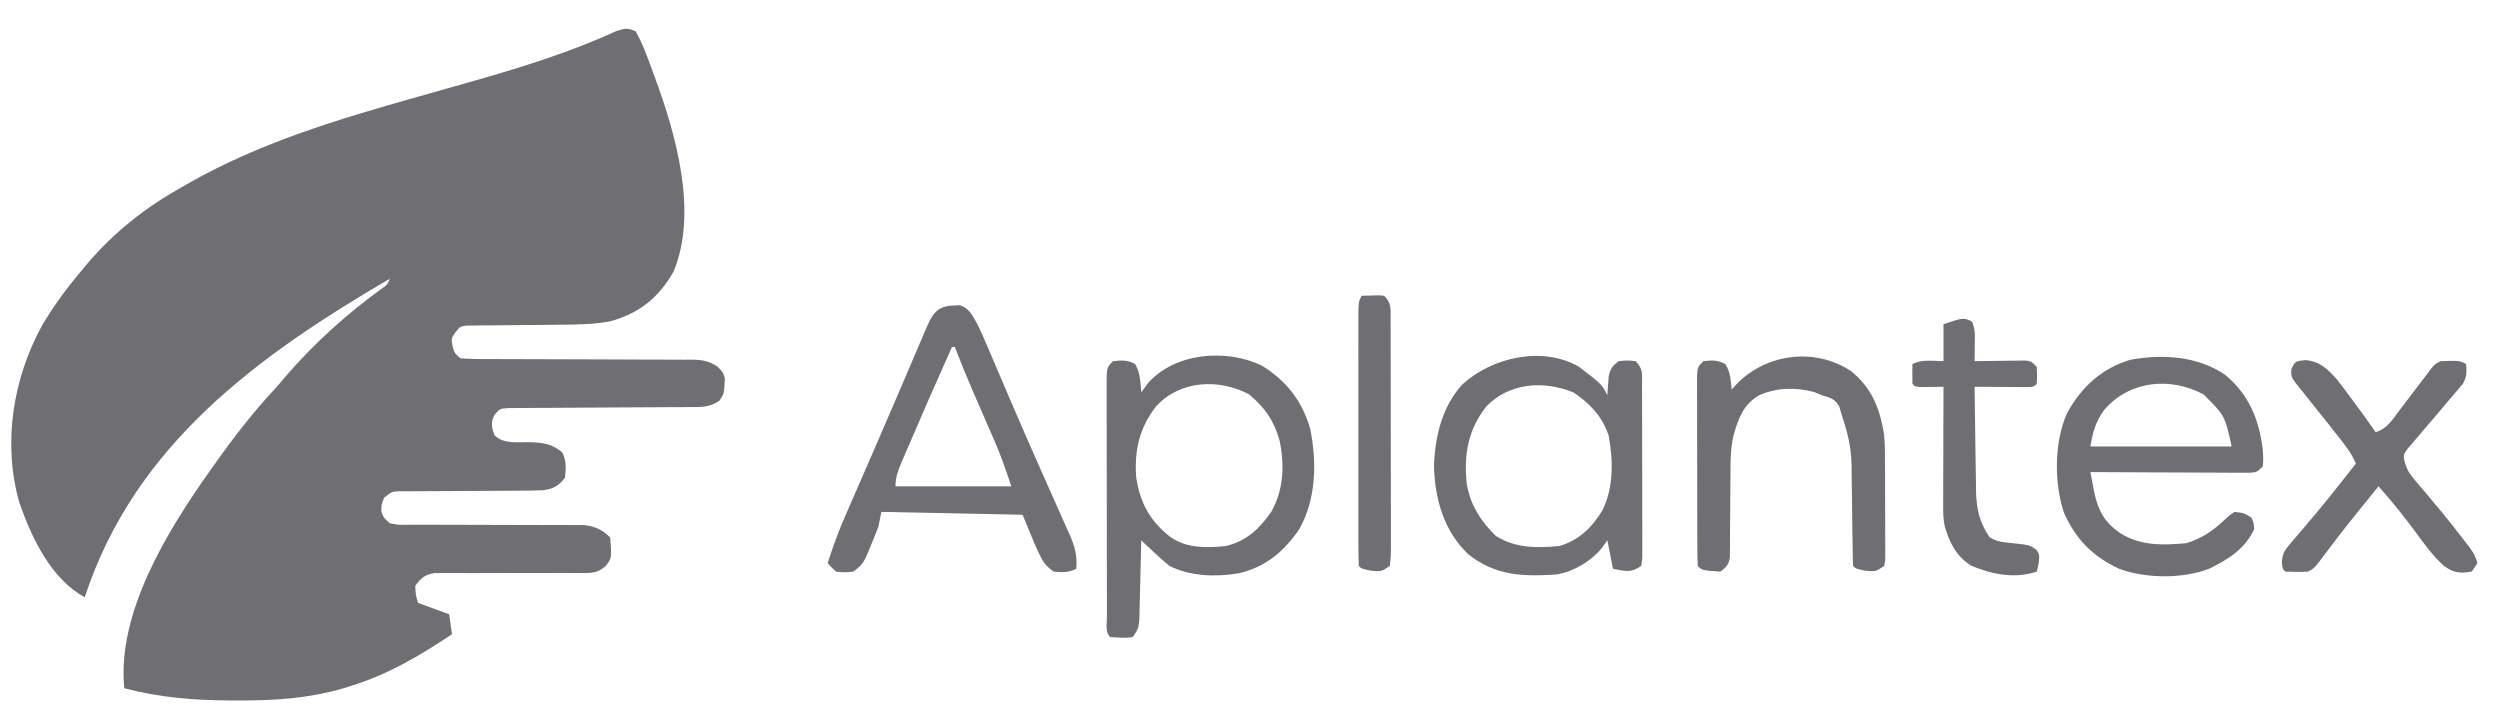 <svg width="262" height="76" viewBox="0 0 262 76" fill="none" xmlns="http://www.w3.org/2000/svg">
<path d="M66.61 3.278C67.374 4.58 67.863 6.036 68.386 7.451C68.464 7.658 68.541 7.865 68.621 8.078C70.828 14.085 73.174 22.241 70.59 28.46C69.001 31.242 67.015 32.811 63.946 33.678C62.2 33.993 60.494 34.021 58.723 34.029C58.114 34.036 57.504 34.043 56.894 34.05C55.938 34.061 54.983 34.07 54.027 34.074C53.1 34.078 52.175 34.09 51.248 34.103C50.961 34.103 50.675 34.102 50.379 34.102C50.113 34.106 49.847 34.111 49.573 34.117C49.223 34.119 49.223 34.119 48.865 34.122C48.204 34.229 48.204 34.229 47.725 34.831C47.294 35.459 47.294 35.459 47.423 36.249C47.621 37.002 47.621 37.002 48.255 37.553C49.077 37.611 49.869 37.633 50.691 37.629C50.942 37.63 51.194 37.631 51.454 37.632C52.002 37.634 52.55 37.635 53.097 37.635C53.965 37.634 54.832 37.638 55.699 37.643C58.165 37.657 60.631 37.664 63.098 37.666C64.605 37.668 66.113 37.675 67.62 37.686C68.195 37.689 68.77 37.69 69.344 37.688C70.149 37.686 70.953 37.691 71.757 37.698C71.995 37.695 72.232 37.693 72.477 37.69C73.594 37.707 74.243 37.81 75.196 38.419C75.788 39.043 75.788 39.043 75.963 39.65C75.888 41.285 75.888 41.285 75.38 42.005C74.308 42.711 73.525 42.658 72.243 42.662C71.925 42.663 71.925 42.663 71.6 42.665C71.138 42.667 70.676 42.669 70.215 42.67C69.484 42.672 68.754 42.677 68.024 42.682C65.947 42.698 63.871 42.712 61.794 42.717C60.525 42.72 59.255 42.728 57.986 42.741C57.502 42.745 57.017 42.746 56.533 42.745C55.856 42.745 55.179 42.751 54.502 42.76C54.117 42.761 53.732 42.763 53.334 42.765C52.382 42.829 52.382 42.829 51.821 43.475C51.413 44.312 51.512 44.729 51.808 45.6C52.781 46.579 54.221 46.315 55.543 46.339C56.9 46.387 57.806 46.511 58.913 47.388C59.376 48.321 59.315 49.044 59.209 50.071C58.556 50.903 58.004 51.223 56.959 51.373C55.968 51.42 54.982 51.428 53.989 51.423C53.443 51.429 53.443 51.429 52.887 51.434C51.725 51.444 50.564 51.447 49.403 51.449C48.239 51.454 47.076 51.46 45.912 51.47C45.188 51.476 44.465 51.479 43.741 51.478C43.414 51.48 43.087 51.483 42.749 51.485C42.317 51.485 42.317 51.485 41.877 51.486C41.075 51.511 41.075 51.511 40.262 52.157C39.964 52.861 39.964 52.861 39.966 53.647C40.255 54.32 40.255 54.32 40.854 54.839C41.793 55.018 41.793 55.018 42.888 54.988C43.094 54.989 43.3 54.991 43.511 54.993C43.958 54.995 44.404 54.995 44.85 54.993C45.557 54.989 46.264 54.993 46.971 54.998C48.217 55.006 49.464 55.008 50.71 55.007C52.703 55.006 54.696 55.011 56.688 55.024C57.384 55.026 58.079 55.024 58.775 55.021C59.203 55.023 59.631 55.025 60.059 55.027C60.432 55.027 60.804 55.027 61.188 55.026C62.334 55.156 63.125 55.503 63.946 56.329C64.122 58.489 64.122 58.489 63.457 59.34C62.574 60.059 62.114 60.053 60.988 60.05C60.452 60.053 60.452 60.053 59.904 60.056C59.519 60.052 59.134 60.049 58.737 60.045C58.337 60.047 57.937 60.049 57.536 60.052C56.053 60.061 54.57 60.057 53.087 60.053C51.832 60.051 50.578 60.053 49.323 60.062C48.736 60.064 48.148 60.059 47.56 60.054C47.023 60.057 47.023 60.057 46.476 60.06C46.162 60.059 45.847 60.058 45.523 60.057C44.495 60.241 44.135 60.559 43.519 61.396C43.561 62.35 43.561 62.35 43.815 63.184C44.889 63.578 45.964 63.971 47.071 64.376C47.169 65.065 47.267 65.753 47.367 66.463C43.957 68.748 40.67 70.684 36.728 71.902C36.374 72.012 36.374 72.012 36.012 72.124C32.369 73.194 28.75 73.428 24.979 73.411C24.759 73.411 24.539 73.41 24.312 73.41C20.465 73.402 16.761 73.118 13.026 72.125C12.234 64.242 17.566 55.611 21.907 49.474C22.059 49.26 22.21 49.046 22.366 48.826C24.439 45.904 26.554 43.138 29.012 40.533C29.341 40.15 29.668 39.765 29.993 39.378C33.012 35.895 36.393 32.85 40.126 30.159C40.602 29.817 40.602 29.817 40.854 29.208C26.987 37.316 14.109 46.63 8.881 62.588C5.338 60.657 3.333 56.39 2.034 52.697C0.263 46.493 1.33 39.736 4.407 34.114C5.634 32.041 7.028 30.145 8.585 28.314C8.785 28.072 8.985 27.831 9.191 27.582C11.986 24.317 15.214 21.77 18.947 19.671C19.157 19.549 19.367 19.428 19.584 19.303C27.181 14.952 35.453 12.494 43.815 10.133C45.591 9.632 47.368 9.13 49.144 8.624C49.36 8.563 49.576 8.501 49.798 8.438C54.849 6.996 59.868 5.424 64.654 3.233C65.478 2.963 65.827 2.92 66.61 3.278Z" fill="#6E6E73"/>
<path d="M132.302 38.354C134.842 39.951 136.466 42.017 137.309 44.944C138.018 48.449 137.951 52.385 136.107 55.547C134.46 57.885 132.643 59.397 129.84 60.08C127.391 60.476 124.815 60.423 122.563 59.31C122.024 58.868 121.501 58.407 120.992 57.93C120.73 57.687 120.469 57.443 120.199 57.193C120.002 57.006 119.805 56.819 119.602 56.627C119.596 56.903 119.59 57.178 119.584 57.461C119.561 58.483 119.536 59.504 119.508 60.526C119.497 60.968 119.487 61.41 119.477 61.852C119.464 62.487 119.447 63.123 119.429 63.758C119.419 64.141 119.41 64.523 119.401 64.917C119.306 65.867 119.306 65.867 118.714 66.761C117.902 66.901 117.176 66.814 116.346 66.761C115.791 66.202 116.01 65.397 116.006 64.654C116.006 64.394 116.006 64.134 116.007 63.867C116.006 63.594 116.005 63.322 116.004 63.041C116.001 62.136 116 61.231 116 60.326C115.999 59.7 115.998 59.074 115.997 58.447C115.995 57.133 115.995 55.818 115.995 54.503C115.995 52.815 115.991 51.127 115.986 49.439C115.982 48.145 115.982 46.851 115.982 45.557C115.982 44.934 115.98 44.312 115.978 43.689C115.975 42.82 115.976 41.951 115.978 41.082C115.976 40.822 115.974 40.563 115.973 40.296C115.982 38.515 115.982 38.515 116.642 37.851C117.534 37.755 118.158 37.706 118.955 38.149C119.514 39.097 119.513 40.037 119.602 41.129C119.828 40.816 120.054 40.502 120.287 40.179C123.103 36.958 128.554 36.486 132.302 38.354ZM121.171 42.568C119.422 44.803 118.862 47.19 119.073 50.013C119.464 52.692 120.522 54.596 122.641 56.273C124.392 57.48 126.436 57.431 128.484 57.223C130.635 56.695 131.973 55.446 133.22 53.647C134.545 51.336 134.635 48.689 134.09 46.121C133.498 44.053 132.526 42.677 130.889 41.316C127.745 39.67 123.701 39.828 121.171 42.568Z" fill="#6E6E73"/>
<path d="M99.897 32.021C100.122 32.008 100.348 31.995 100.58 31.982C101.587 32.293 101.93 33.099 102.432 33.977C102.805 34.727 103.135 35.492 103.461 36.264C103.557 36.487 103.652 36.709 103.751 36.938C104.065 37.67 104.377 38.403 104.689 39.136C105.136 40.181 105.584 41.226 106.032 42.27C106.205 42.675 106.205 42.675 106.382 43.088C107.233 45.073 108.103 47.049 108.98 49.023C109.349 49.854 109.716 50.685 110.084 51.516C110.323 52.053 110.562 52.589 110.803 53.125C111.14 53.876 111.472 54.628 111.804 55.381C111.905 55.602 112.006 55.823 112.109 56.051C112.65 57.289 112.908 58.226 112.793 59.608C111.962 60.026 111.346 59.98 110.425 59.906C109.241 59.012 109.241 59.012 107.168 53.945C99.841 53.798 99.841 53.798 92.366 53.647C92.268 54.139 92.171 54.631 92.07 55.137C91.8 55.862 91.521 56.569 91.219 57.279C91.105 57.56 91.105 57.56 90.989 57.847C90.561 58.86 90.339 59.279 89.406 59.906C88.517 59.999 88.517 59.999 87.629 59.906C87.13 59.453 87.13 59.453 86.741 59.012C87.29 57.276 87.907 55.599 88.64 53.934C88.737 53.711 88.834 53.488 88.934 53.258C89.25 52.53 89.568 51.803 89.887 51.077C90.223 50.306 90.559 49.535 90.895 48.763C91.128 48.23 91.361 47.696 91.593 47.163C92.431 45.242 93.259 43.316 94.082 41.388C94.424 40.591 94.765 39.794 95.107 38.997C95.327 38.483 95.546 37.969 95.764 37.454C96.069 36.737 96.376 36.02 96.684 35.304C96.774 35.091 96.863 34.878 96.956 34.659C97.642 33.071 98.086 32.067 99.897 32.021ZM99.767 36.361C97.254 42.008 97.254 42.008 94.808 47.686C94.66 48.033 94.66 48.033 94.508 48.386C94.129 49.292 93.846 49.972 93.846 50.965C97.852 50.965 101.857 50.965 105.984 50.965C105.432 49.297 104.904 47.761 104.209 46.169C104.128 45.982 104.046 45.794 103.962 45.601C103.706 45.01 103.448 44.42 103.19 43.83C102.851 43.052 102.512 42.273 102.174 41.494C102.093 41.308 102.012 41.122 101.929 40.931C101.275 39.42 100.656 37.897 100.063 36.361C99.966 36.361 99.868 36.361 99.767 36.361Z" fill="#6E6E73"/>
<path d="M165.489 38.447C167.88 40.28 167.88 40.28 168.45 41.427C168.461 41.244 168.472 41.061 168.483 40.872C168.503 40.631 168.522 40.39 168.542 40.142C168.568 39.784 168.568 39.784 168.594 39.419C168.774 38.621 168.987 38.336 169.634 37.851C170.541 37.758 170.541 37.758 171.41 37.851C172.247 38.693 172.079 39.241 172.084 40.42C172.085 40.623 172.087 40.825 172.088 41.034C172.092 41.706 172.092 42.377 172.091 43.048C172.093 43.513 172.094 43.979 172.095 44.444C172.097 45.42 172.097 46.397 172.096 47.373C172.094 48.626 172.099 49.878 172.106 51.131C172.11 52.093 172.111 53.054 172.11 54.015C172.11 54.477 172.111 54.939 172.114 55.401C172.118 56.046 172.116 56.691 172.113 57.336C172.113 57.704 172.113 58.071 172.113 58.45C172.077 58.734 172.04 59.017 172.002 59.31C170.862 60.075 170.349 59.856 169.042 59.608C168.749 58.132 168.749 58.132 168.45 56.627C168.261 56.892 168.071 57.156 167.876 57.428C166.702 58.854 164.941 59.889 163.121 60.204C159.597 60.429 156.722 60.363 153.851 58.062C151.325 55.641 150.383 52.324 150.28 48.878C150.372 45.804 151.125 42.63 153.232 40.311C156.362 37.433 161.655 36.225 165.489 38.447ZM155.756 42.601C153.846 45.047 153.388 47.66 153.718 50.725C154.095 52.927 155.178 54.613 156.756 56.162C158.824 57.463 161.051 57.444 163.417 57.223C165.444 56.636 166.86 55.283 167.932 53.479C169.125 51.119 169.069 48.177 168.575 45.602C167.904 43.632 166.612 42.269 164.897 41.129C161.795 39.846 158.162 40.103 155.756 42.601Z" fill="#6E6E73"/>
<path d="M233.154 39.25C235.658 41.299 236.746 43.917 237.132 47.09C237.206 48.133 237.206 48.133 237.132 48.878C236.54 49.474 236.54 49.474 235.806 49.546C235.497 49.545 235.188 49.544 234.869 49.542C234.52 49.542 234.17 49.542 233.81 49.542C233.431 49.539 233.052 49.536 232.661 49.533C232.081 49.531 232.081 49.531 231.489 49.53C230.46 49.528 229.431 49.522 228.403 49.515C227.353 49.509 226.303 49.507 225.253 49.504C223.193 49.497 221.133 49.487 219.073 49.474C219.161 49.945 219.251 50.415 219.341 50.886C219.39 51.147 219.44 51.409 219.491 51.679C219.919 53.581 220.574 54.744 222.182 55.864C224.33 57.222 226.674 57.148 229.139 56.925C230.775 56.421 231.977 55.584 233.21 54.411C233.698 53.958 233.698 53.958 234.172 53.647C235.171 53.759 235.171 53.759 235.948 54.243C236.187 54.797 236.187 54.797 236.244 55.435C235.327 57.498 233.461 58.668 231.507 59.608C228.716 60.674 224.907 60.638 222.104 59.618C219.324 58.324 217.552 56.533 216.298 53.721C215.257 50.567 215.272 46.336 216.63 43.291C218.146 40.548 220.254 38.591 223.306 37.694C226.683 37.099 230.236 37.307 233.154 39.25ZM220.554 42.918C219.626 44.181 219.336 45.205 219.073 46.792C223.958 46.792 228.843 46.792 233.876 46.792C233.163 43.542 233.163 43.542 230.916 41.323C227.441 39.484 223.212 39.871 220.554 42.918Z" fill="#6E6E73"/>
<path d="M193.985 38.887C196.195 40.682 197.02 42.839 197.462 45.6C197.543 46.681 197.552 47.757 197.551 48.84C197.552 49.139 197.554 49.438 197.555 49.746C197.557 50.373 197.557 51 197.556 51.627C197.555 52.59 197.562 53.552 197.569 54.515C197.57 55.126 197.57 55.736 197.57 56.347C197.572 56.635 197.575 56.924 197.578 57.221C197.576 57.487 197.574 57.752 197.572 58.026C197.573 58.26 197.573 58.495 197.573 58.736C197.536 58.925 197.5 59.115 197.462 59.31C196.574 59.906 196.574 59.906 195.501 59.813C194.502 59.608 194.502 59.608 194.206 59.31C194.169 58.399 194.151 57.493 194.143 56.582C194.135 56.013 194.126 55.443 194.118 54.874C194.106 53.975 194.095 53.077 194.087 52.178C194.079 51.311 194.065 50.445 194.051 49.578C194.05 49.314 194.049 49.05 194.048 48.778C194.012 46.896 193.626 45.29 193.021 43.514C192.936 43.219 192.85 42.924 192.762 42.62C192.296 41.786 191.849 41.695 190.949 41.428C190.687 41.317 190.424 41.206 190.154 41.092C188.201 40.573 186.229 40.597 184.362 41.419C182.654 42.429 182.176 43.865 181.659 45.681C181.372 46.955 181.351 48.19 181.355 49.492C181.352 49.764 181.349 50.035 181.346 50.315C181.332 51.463 181.329 52.611 181.324 53.76C181.32 54.604 181.31 55.447 181.3 56.291C181.301 56.551 181.302 56.811 181.303 57.078C181.298 57.44 181.298 57.44 181.294 57.809C181.293 58.126 181.293 58.126 181.292 58.449C181.144 59.193 180.898 59.464 180.292 59.906C178.384 59.773 178.384 59.773 177.923 59.31C177.892 58.664 177.882 58.017 177.88 57.37C177.879 57.168 177.878 56.965 177.877 56.757C177.874 56.084 177.874 55.411 177.873 54.738C177.872 54.272 177.871 53.806 177.87 53.34C177.869 52.362 177.868 51.385 177.868 50.407C177.868 49.151 177.864 47.896 177.859 46.641C177.856 45.678 177.855 44.716 177.855 43.753C177.855 43.29 177.854 42.828 177.852 42.365C177.849 41.718 177.849 41.072 177.851 40.425C177.851 40.057 177.85 39.688 177.85 39.309C177.923 38.447 177.923 38.447 178.515 37.851C179.416 37.755 180.034 37.699 180.828 38.168C181.345 39.016 181.384 39.853 181.476 40.831C181.671 40.616 181.866 40.401 182.068 40.179C185.185 37.042 190.223 36.406 193.985 38.887Z" fill="#6E6E73"/>
<path d="M241.628 37.739C243.153 37.89 243.951 38.676 244.929 39.793C245.308 40.268 245.672 40.751 246.032 41.241C246.159 41.411 246.287 41.581 246.418 41.756C247.289 42.924 248.144 44.104 248.974 45.302C250.184 44.896 250.674 44.055 251.416 43.067C251.56 42.879 251.705 42.691 251.853 42.497C252.277 41.944 252.698 41.388 253.119 40.831C253.519 40.303 253.92 39.775 254.321 39.248C254.477 39.04 254.634 38.832 254.794 38.618C255.191 38.149 255.191 38.149 255.783 37.851C257.717 37.782 257.717 37.782 258.448 38.149C258.511 38.985 258.533 39.493 258.105 40.226C257.946 40.412 257.787 40.597 257.624 40.788C257.361 41.101 257.361 41.101 257.093 41.421C256.905 41.638 256.717 41.855 256.523 42.08C256.144 42.532 255.764 42.985 255.384 43.438C254.881 44.03 254.377 44.62 253.869 45.208C253.523 45.609 253.182 46.014 252.841 46.42C252.655 46.633 252.469 46.847 252.278 47.067C251.864 47.673 251.864 47.673 252.009 48.4C252.245 49.227 252.51 49.646 253.062 50.294C253.319 50.6 253.319 50.6 253.58 50.913C253.764 51.127 253.947 51.34 254.136 51.561C254.514 52.011 254.891 52.462 255.267 52.914C255.454 53.137 255.642 53.36 255.834 53.59C256.609 54.525 257.357 55.478 258.096 56.441C258.33 56.745 258.564 57.048 258.805 57.361C259.336 58.118 259.336 58.118 259.632 59.012C259.436 59.307 259.241 59.602 259.04 59.906C257.778 60.101 257.179 60.057 256.129 59.306C255.013 58.317 254.162 57.14 253.285 55.938C252.015 54.212 250.698 52.562 249.27 50.965C248.69 51.678 248.11 52.392 247.531 53.107C247.27 53.428 247.27 53.428 247.005 53.756C245.643 55.443 244.326 57.16 243.031 58.899C242.461 59.608 242.461 59.608 241.869 59.906C241.073 59.962 240.301 59.931 239.501 59.906C239.205 59.608 239.205 59.608 239.137 58.913C239.215 57.996 239.397 57.708 239.986 57.021C240.155 56.82 240.324 56.619 240.498 56.411C240.682 56.2 240.866 55.989 241.055 55.771C241.434 55.322 241.812 54.873 242.19 54.424C242.479 54.083 242.479 54.083 242.774 53.736C243.666 52.674 244.526 51.588 245.385 50.499C245.614 50.209 245.614 50.209 245.849 49.913C246.2 49.469 246.551 49.025 246.902 48.58C246.399 47.404 245.619 46.46 244.829 45.47C244.538 45.098 244.247 44.727 243.955 44.355C243.365 43.607 242.769 42.864 242.17 42.123C241.897 41.779 241.624 41.436 241.351 41.092C241.22 40.934 241.089 40.775 240.954 40.612C240.081 39.503 240.081 39.503 240.144 38.654C240.561 37.795 240.599 37.861 241.628 37.739Z" fill="#6E6E73"/>
<path d="M206.64 33.678C207.049 34.502 206.964 35.182 206.954 36.1C206.951 36.426 206.949 36.753 206.946 37.09C206.943 37.341 206.939 37.592 206.936 37.851C207.112 37.848 207.288 37.845 207.47 37.842C208.266 37.829 209.063 37.821 209.859 37.814C210.136 37.809 210.414 37.804 210.7 37.799C210.965 37.797 211.23 37.795 211.503 37.793C211.748 37.79 211.993 37.786 212.246 37.783C212.856 37.851 212.856 37.851 213.449 38.447C213.504 39.36 213.504 39.36 213.449 40.235C213.153 40.533 213.153 40.533 212.548 40.567C212.289 40.566 212.03 40.564 211.764 40.562C211.484 40.562 211.205 40.56 210.917 40.559C210.623 40.557 210.328 40.554 210.026 40.552C209.73 40.551 209.435 40.549 209.131 40.548C208.399 40.544 207.667 40.539 206.936 40.533C206.956 42.363 206.982 44.192 207.013 46.022C207.023 46.643 207.031 47.265 207.038 47.887C207.048 48.783 207.064 49.679 207.08 50.575C207.082 50.851 207.084 51.127 207.086 51.411C207.128 53.304 207.419 54.701 208.499 56.292C209.272 56.802 210.021 56.826 210.932 56.925C212.71 57.119 212.71 57.119 213.427 57.63C213.745 58.118 213.745 58.118 213.652 59.068C213.585 59.344 213.518 59.621 213.449 59.906C211.177 60.668 208.809 60.209 206.64 59.31C205.074 58.385 204.322 56.907 203.814 55.189C203.666 54.481 203.644 53.843 203.645 53.12C203.645 52.84 203.646 52.559 203.646 52.27C203.647 51.97 203.649 51.67 203.65 51.361C203.651 51.051 203.651 50.742 203.651 50.423C203.653 49.437 203.657 48.45 203.661 47.463C203.662 46.793 203.663 46.124 203.665 45.455C203.668 43.814 203.673 42.174 203.679 40.533C203.469 40.537 203.259 40.54 203.042 40.544C202.77 40.547 202.498 40.549 202.217 40.552C201.946 40.555 201.675 40.559 201.395 40.562C200.719 40.533 200.719 40.533 200.423 40.235C200.41 39.54 200.41 38.844 200.423 38.149C201.438 37.638 202.559 37.835 203.679 37.851C203.679 36.572 203.679 35.294 203.679 33.977C205.751 33.281 205.751 33.281 206.64 33.678Z" fill="#6E6E73"/>
<path d="M142.694 30.996C144.486 30.938 144.486 30.938 145.062 30.996C145.842 31.781 145.728 32.35 145.738 33.419C145.737 33.675 145.736 33.931 145.736 34.195C145.737 34.464 145.739 34.734 145.74 35.011C145.744 35.905 145.744 36.799 145.743 37.693C145.744 38.312 145.746 38.931 145.747 39.55C145.749 40.849 145.749 42.148 145.748 43.447C145.746 45.114 145.751 46.782 145.758 48.45C145.762 49.729 145.763 51.008 145.762 52.286C145.762 52.902 145.763 53.517 145.766 54.132C145.77 54.99 145.768 55.849 145.764 56.707C145.767 56.963 145.769 57.219 145.771 57.483C145.765 58.19 145.765 58.19 145.654 59.31C144.766 59.906 144.766 59.906 143.693 59.813C142.694 59.608 142.694 59.608 142.398 59.31C142.368 58.451 142.357 57.6 142.359 56.741C142.359 56.472 142.358 56.202 142.358 55.925C142.357 55.029 142.357 54.134 142.358 53.238C142.358 52.619 142.358 51.999 142.358 51.38C142.357 50.079 142.358 48.778 142.359 47.478C142.361 45.808 142.36 44.138 142.358 42.467C142.357 41.187 142.357 39.907 142.358 38.627C142.358 38.011 142.358 37.395 142.357 36.779C142.357 35.919 142.358 35.059 142.359 34.2C142.359 33.943 142.358 33.686 142.358 33.422C142.364 31.66 142.364 31.66 142.694 30.996Z" fill="#6E6E73"/>
</svg>
